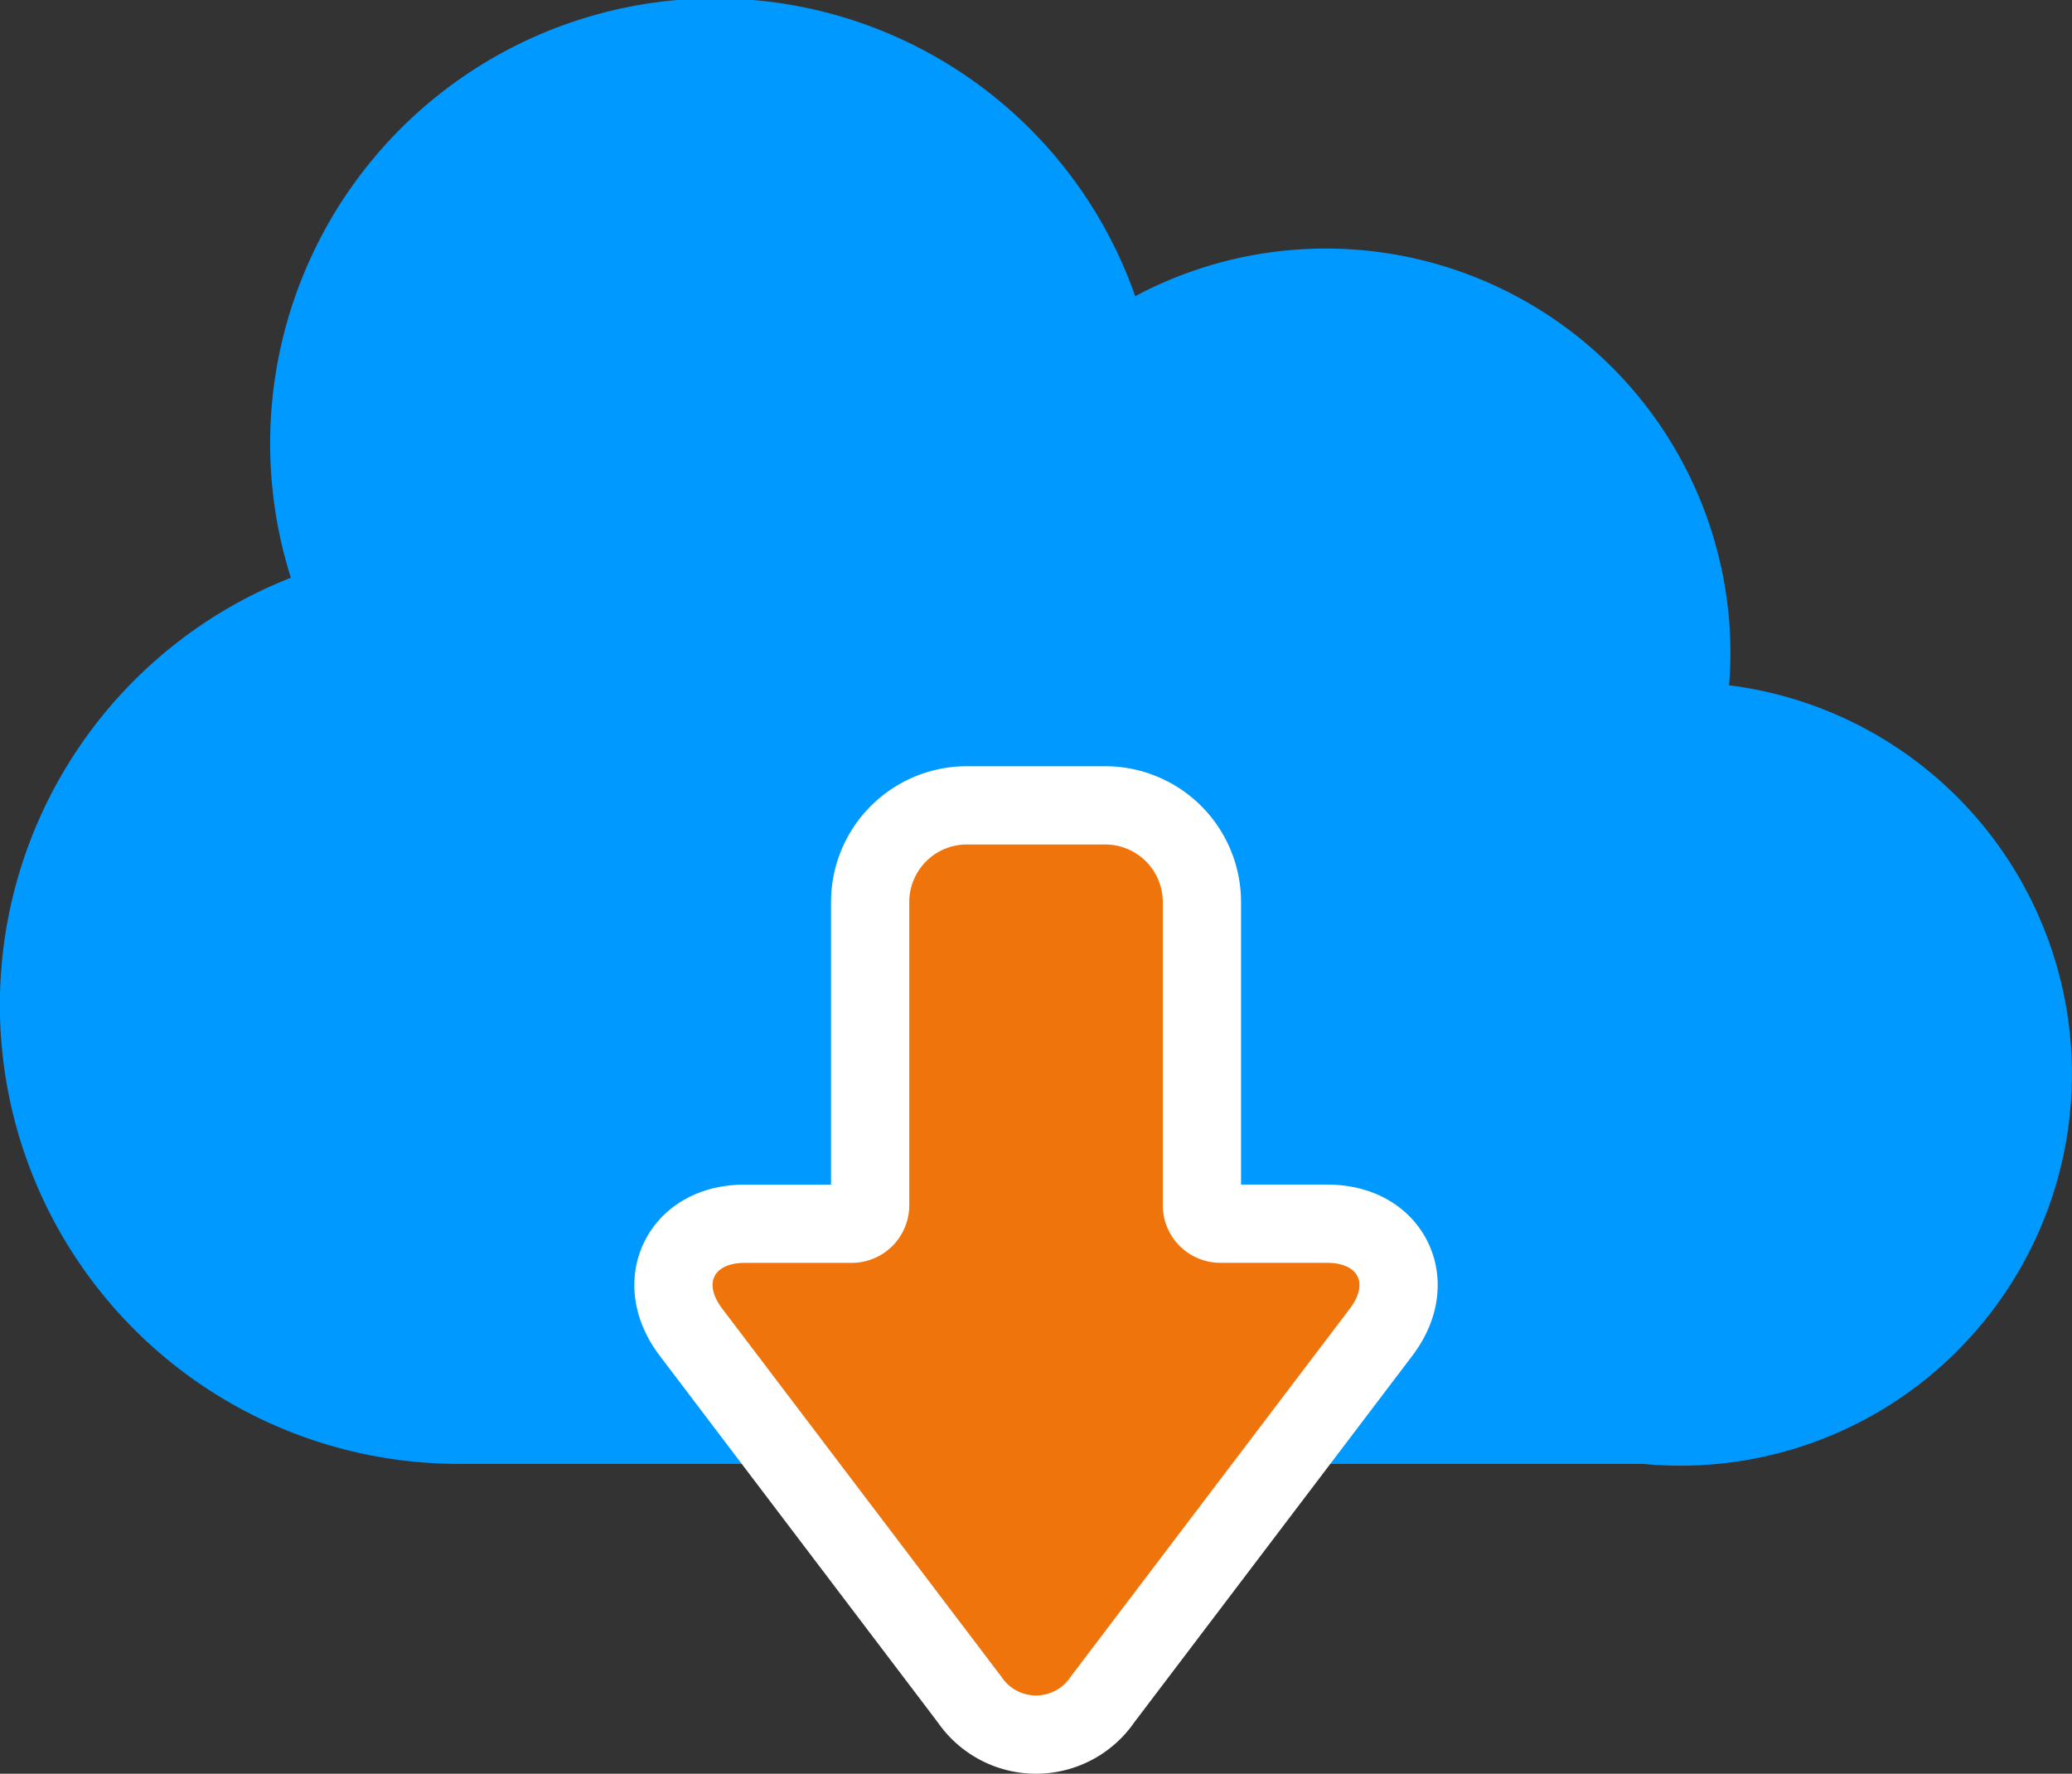 <svg xmlns="http://www.w3.org/2000/svg" width="79.438" height="67.989" viewBox="0 0 79.438 67.989"><rect x="0" y="0" width="79.438" height="67.989" fill="#333333" stroke="none"/><g transform="translate(-276.549 -374.489)"><path d="M342.839,400.756c.032-.4.053-.811.053-1.223a15.517,15.517,0,0,0-22.82-13.691A17.064,17.064,0,0,0,287.7,396.635a17.593,17.593,0,0,0,6.44,33.966h45.4c.468.044.943.069,1.423.069a15.015,15.015,0,0,0,1.869-29.914Z" fill="#09f"/></g><g transform="translate(-276.549 -374.489)"><path d="M328.3,424.65l-10.7,14.105a1.587,1.587,0,0,1-2.662,0l-10.7-14.105c-.732-.965-.34-1.754.871-1.754h4.1a2.209,2.209,0,0,0,2.2-2.2V409.059a2.208,2.208,0,0,1,2.2-2.2h5.32a2.208,2.208,0,0,1,2.2,2.2v11.635a2.208,2.208,0,0,0,2.2,2.2h4.1C328.64,422.9,329.032,423.685,328.3,424.65Z" fill="#fff" stroke="#fff" stroke-linecap="round" stroke-linejoin="round" stroke-width="6"/><path d="M328.3,424.65l-10.7,14.105a1.587,1.587,0,0,1-2.662,0l-10.7-14.105c-.732-.965-.34-1.754.871-1.754h4.1a2.209,2.209,0,0,0,2.2-2.2V409.059a2.208,2.208,0,0,1,2.2-2.2h5.32a2.208,2.208,0,0,1,2.2,2.2v11.635a2.208,2.208,0,0,0,2.2,2.2h4.1C328.64,422.9,329.032,423.685,328.3,424.65Z" fill="#ef740c"/></g><path d="M323.549,408.4" transform="translate(-276.549 -374.489)" fill="#0078c2"/><path d="M323.549,408.4" transform="translate(-276.549 -374.489)" fill="#0078c2"/></svg>